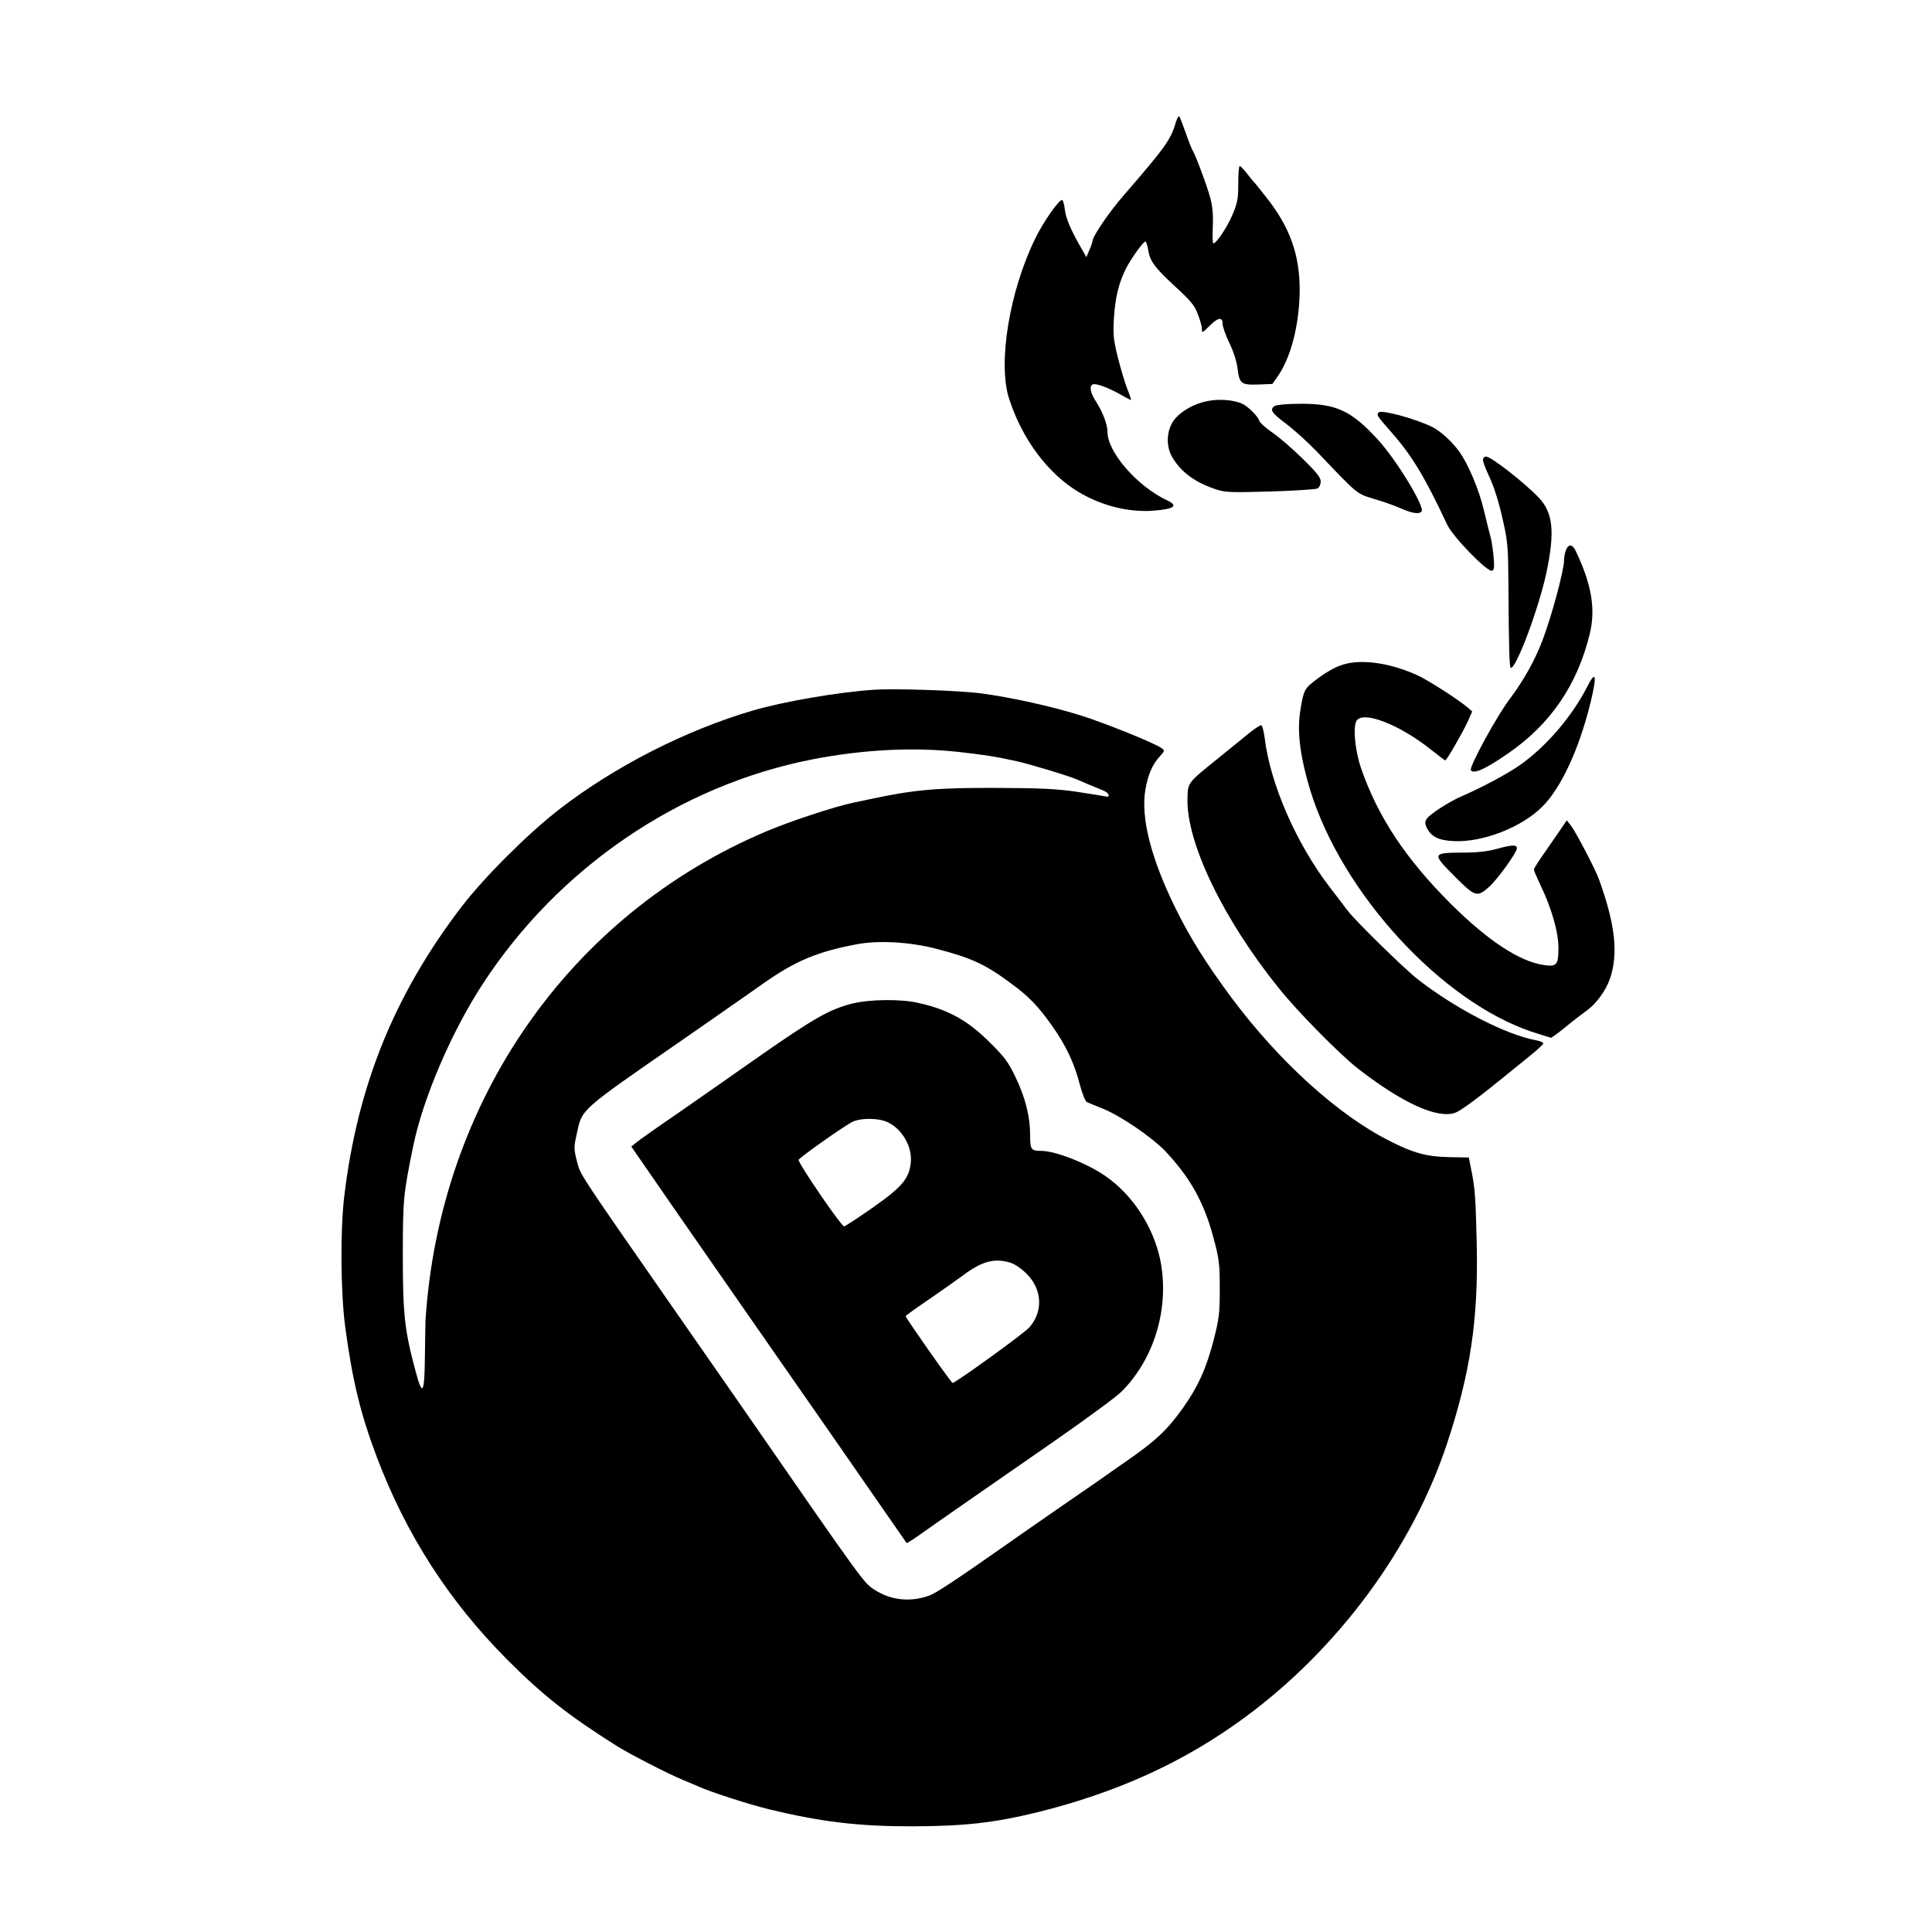 <?xml version="1.0" standalone="no"?>
<!DOCTYPE svg PUBLIC "-//W3C//DTD SVG 20010904//EN"
 "http://www.w3.org/TR/2001/REC-SVG-20010904/DTD/svg10.dtd">
<svg version="1.0" xmlns="http://www.w3.org/2000/svg"
 width="1024pt" height="1024pt" viewBox="0 0 1024 1024"
 preserveAspectRatio="xMidYMid meet">
<g transform="translate(0,1024) scale(0.1,-0.1)"
fill="#000000" stroke="none">
<path d="M6231 9588 c-26 -89 -56 -130 -274 -382 -81 -93 -167 -220 -167 -246
0 -4 -7 -25 -16 -45 l-16 -38 -25 44 c-58 101 -82 157 -89 207 -3 28 -10 52
-15 52 -18 0 -99 -116 -142 -204 -137 -280 -200 -663 -138 -851 69 -213 205
-395 368 -493 120 -72 263 -108 393 -99 116 9 138 26 74 56 -157 74 -314 255
-314 361 0 39 -25 106 -60 160 -32 49 -38 85 -17 93 17 6 82 -18 144 -53 29
-17 55 -30 57 -30 3 0 -6 26 -19 58 -12 31 -35 107 -50 167 -24 97 -26 122
-21 209 7 109 25 184 63 261 27 54 93 145 104 145 4 0 10 -19 14 -42 10 -63
34 -95 144 -197 84 -77 103 -101 120 -147 12 -30 21 -64 21 -74 0 -27 2 -26
43 15 43 43 67 46 67 9 0 -15 16 -61 36 -102 22 -45 39 -100 43 -133 10 -83
19 -90 110 -87 l75 3 28 40 c64 92 106 241 115 405 11 206 -37 362 -159 523
-39 50 -74 94 -77 97 -4 3 -21 24 -40 48 -18 23 -36 42 -40 42 -5 0 -8 -42 -8
-92 0 -82 -4 -102 -30 -165 -29 -68 -86 -153 -102 -153 -4 0 -5 39 -3 88 3 61
-1 107 -13 152 -16 61 -80 233 -95 255 -4 6 -20 46 -35 90 -16 44 -31 84 -35
88 -4 4 -12 -12 -19 -35z"/>
<path d="M6404 8115 c-73 -13 -144 -53 -181 -101 -40 -53 -45 -138 -10 -197
47 -80 122 -135 236 -172 47 -15 78 -16 285 -10 127 4 239 11 249 16 10 6 17
21 17 37 0 21 -21 48 -98 123 -53 52 -125 114 -159 137 -34 23 -64 50 -68 61
-8 26 -64 81 -95 93 -48 19 -116 24 -176 13z"/>
<path d="M6758 8089 c-31 -18 -20 -37 60 -96 42 -32 115 -98 162 -147 222
-233 208 -221 305 -251 48 -14 113 -37 143 -51 57 -25 97 -31 107 -14 16 27
-136 276 -233 381 -141 153 -219 189 -406 189 -67 0 -129 -5 -138 -11z"/>
<path d="M7307 8054 c-12 -13 -8 -19 59 -95 116 -131 182 -239 304 -499 30
-65 214 -254 238 -245 12 4 13 19 8 78 -4 39 -11 86 -16 102 -5 17 -20 78 -34
136 -25 109 -83 248 -132 316 -40 55 -103 112 -149 133 -97 45 -263 89 -278
74z"/>
<path d="M7860 7803 c0 -10 12 -43 26 -73 35 -74 58 -148 85 -271 20 -89 23
-135 24 -314 2 -352 5 -445 13 -445 30 0 148 317 188 503 46 218 36 319 -40
399 -75 79 -253 218 -279 218 -10 0 -17 -8 -17 -17z"/>
<path d="M8300 7324 c-6 -14 -10 -37 -10 -52 0 -53 -65 -295 -113 -422 -40
-107 -100 -214 -171 -309 -72 -94 -220 -366 -210 -383 14 -23 78 6 199 90 224
155 365 362 431 632 32 132 10 262 -73 437 -18 40 -40 42 -53 7z"/>
<path d="M7099 6711 c-44 -17 -108 -58 -156 -100 -30 -25 -38 -49 -53 -151
-15 -107 3 -239 55 -410 169 -546 696 -1120 1178 -1280 50 -16 94 -30 98 -30
4 0 38 25 76 56 37 31 87 69 109 85 53 36 106 109 128 174 44 133 27 286 -59
524 -20 56 -124 254 -150 287 l-21 26 -29 -43 c-17 -24 -56 -81 -87 -126 -32
-45 -58 -86 -58 -92 0 -6 16 -43 35 -83 58 -120 95 -247 95 -332 0 -90 -9
-101 -77 -91 -130 19 -298 130 -494 325 -238 238 -384 457 -474 715 -32 90
-45 218 -26 253 31 59 230 -18 399 -154 37 -29 69 -54 72 -54 8 0 92 147 120
207 l23 52 -24 21 c-52 44 -217 150 -273 174 -155 68 -308 86 -407 47z"/>
<path d="M8414 6603 c-80 -158 -217 -318 -355 -416 -65 -46 -202 -120 -309
-166 -70 -30 -173 -97 -189 -122 -9 -16 -9 -25 1 -46 24 -48 62 -67 142 -71
154 -8 362 73 471 183 100 100 195 306 255 551 35 143 29 176 -16 87z"/>
<path d="M4630 6584 c-191 -13 -475 -62 -640 -110 -355 -104 -733 -297 -1025
-523 -168 -130 -396 -358 -518 -516 -356 -466 -551 -946 -622 -1532 -22 -182
-20 -512 5 -698 38 -283 81 -460 168 -690 155 -409 381 -760 687 -1068 190
-191 327 -299 584 -461 65 -41 276 -150 351 -180 36 -15 74 -31 85 -36 59 -27
268 -95 369 -119 280 -68 476 -91 761 -91 279 1 435 19 661 74 428 106 783
268 1104 505 494 364 887 897 1070 1451 124 375 166 658 157 1058 -6 253 -9
293 -30 397 l-12 60 -103 2 c-118 2 -190 21 -317 86 -273 137 -588 423 -840
762 -131 177 -218 315 -294 470 -130 263 -186 482 -160 631 13 77 38 135 78
177 25 28 25 29 7 42 -35 26 -300 133 -431 174 -151 47 -361 94 -525 116 -112
15 -459 27 -570 19z m447 -329 c142 -16 196 -24 318 -51 69 -16 271 -77 310
-94 31 -14 107 -46 143 -60 31 -12 40 -39 11 -31 -8 2 -75 12 -149 24 -111 16
-188 20 -435 21 -311 1 -433 -10 -665 -60 -41 -9 -82 -17 -90 -19 -96 -20
-333 -98 -460 -152 -1042 -441 -1730 -1430 -1805 -2593 0 -14 -2 -101 -3 -193
-2 -195 -13 -212 -49 -76 -59 219 -68 304 -68 614 0 298 3 326 55 580 52 254
202 604 368 859 402 617 1042 1053 1747 1191 268 52 532 66 772 40z m-117
-1043 c192 -50 264 -83 409 -192 84 -62 135 -115 205 -214 73 -102 120 -200
148 -310 13 -50 30 -92 38 -97 8 -4 47 -20 85 -35 96 -39 257 -149 331 -225
132 -140 207 -274 256 -461 30 -111 33 -137 33 -268 0 -132 -3 -157 -33 -275
-39 -149 -82 -244 -159 -353 -88 -124 -146 -178 -315 -295 -38 -26 -96 -67
-130 -91 -35 -24 -135 -93 -223 -154 -88 -61 -205 -142 -260 -181 -283 -199
-384 -265 -420 -278 -100 -36 -204 -25 -290 31 -58 38 -49 25 -719 993 -118
169 -301 433 -364 523 -496 713 -475 682 -494 755 -17 66 -17 75 -1 145 29
134 8 116 558 497 116 80 237 165 270 188 33 23 107 74 163 114 168 118 285
167 492 206 115 22 279 13 420 -23z"/>
<path d="M4514 4920 c-116 -29 -203 -79 -480 -272 -143 -101 -345 -241 -448
-313 -104 -71 -200 -139 -214 -151 l-26 -21 58 -84 c32 -46 77 -112 101 -146
23 -34 88 -127 142 -205 55 -79 187 -269 294 -423 280 -402 690 -991 782
-1125 44 -63 81 -116 82 -118 2 -2 29 15 62 38 74 53 358 250 733 510 162 113
316 226 343 253 177 175 258 451 206 702 -37 175 -148 345 -292 443 -97 67
-264 132 -338 132 -54 0 -59 7 -59 82 0 99 -25 199 -77 308 -39 81 -58 107
-137 185 -117 117 -221 174 -377 209 -92 22 -263 20 -355 -4z m195 -630 c76
-38 128 -132 118 -215 -9 -83 -48 -128 -202 -236 -77 -54 -145 -98 -151 -99
-15 0 -247 339 -241 353 5 12 222 166 281 199 44 24 146 24 195 -2z m645 -742
c25 -8 59 -31 87 -59 83 -82 89 -200 15 -284 -27 -32 -391 -294 -407 -295 -7
0 -249 345 -249 354 0 3 57 44 128 92 70 48 150 105 177 125 99 74 165 92 249
67z"/>
<path d="M6624 6357 c-28 -23 -105 -85 -170 -138 -161 -130 -158 -127 -160
-209 -8 -233 190 -644 486 -1010 102 -127 319 -346 415 -422 237 -184 422
-269 518 -236 30 11 126 82 274 203 33 27 91 74 127 103 36 29 66 57 66 62 0
5 -17 12 -37 16 -160 29 -426 166 -628 323 -73 57 -328 307 -372 364 -17 23
-59 78 -93 122 -179 232 -318 551 -347 794 -5 35 -12 66 -18 67 -5 1 -33 -16
-61 -39z"/>
<path d="M7930 5740 c-45 -13 -101 -19 -183 -19 -157 -1 -158 -5 -35 -128 107
-107 117 -110 180 -54 43 37 148 183 148 205 0 20 -25 19 -110 -4z"/>
</g>
</svg>
